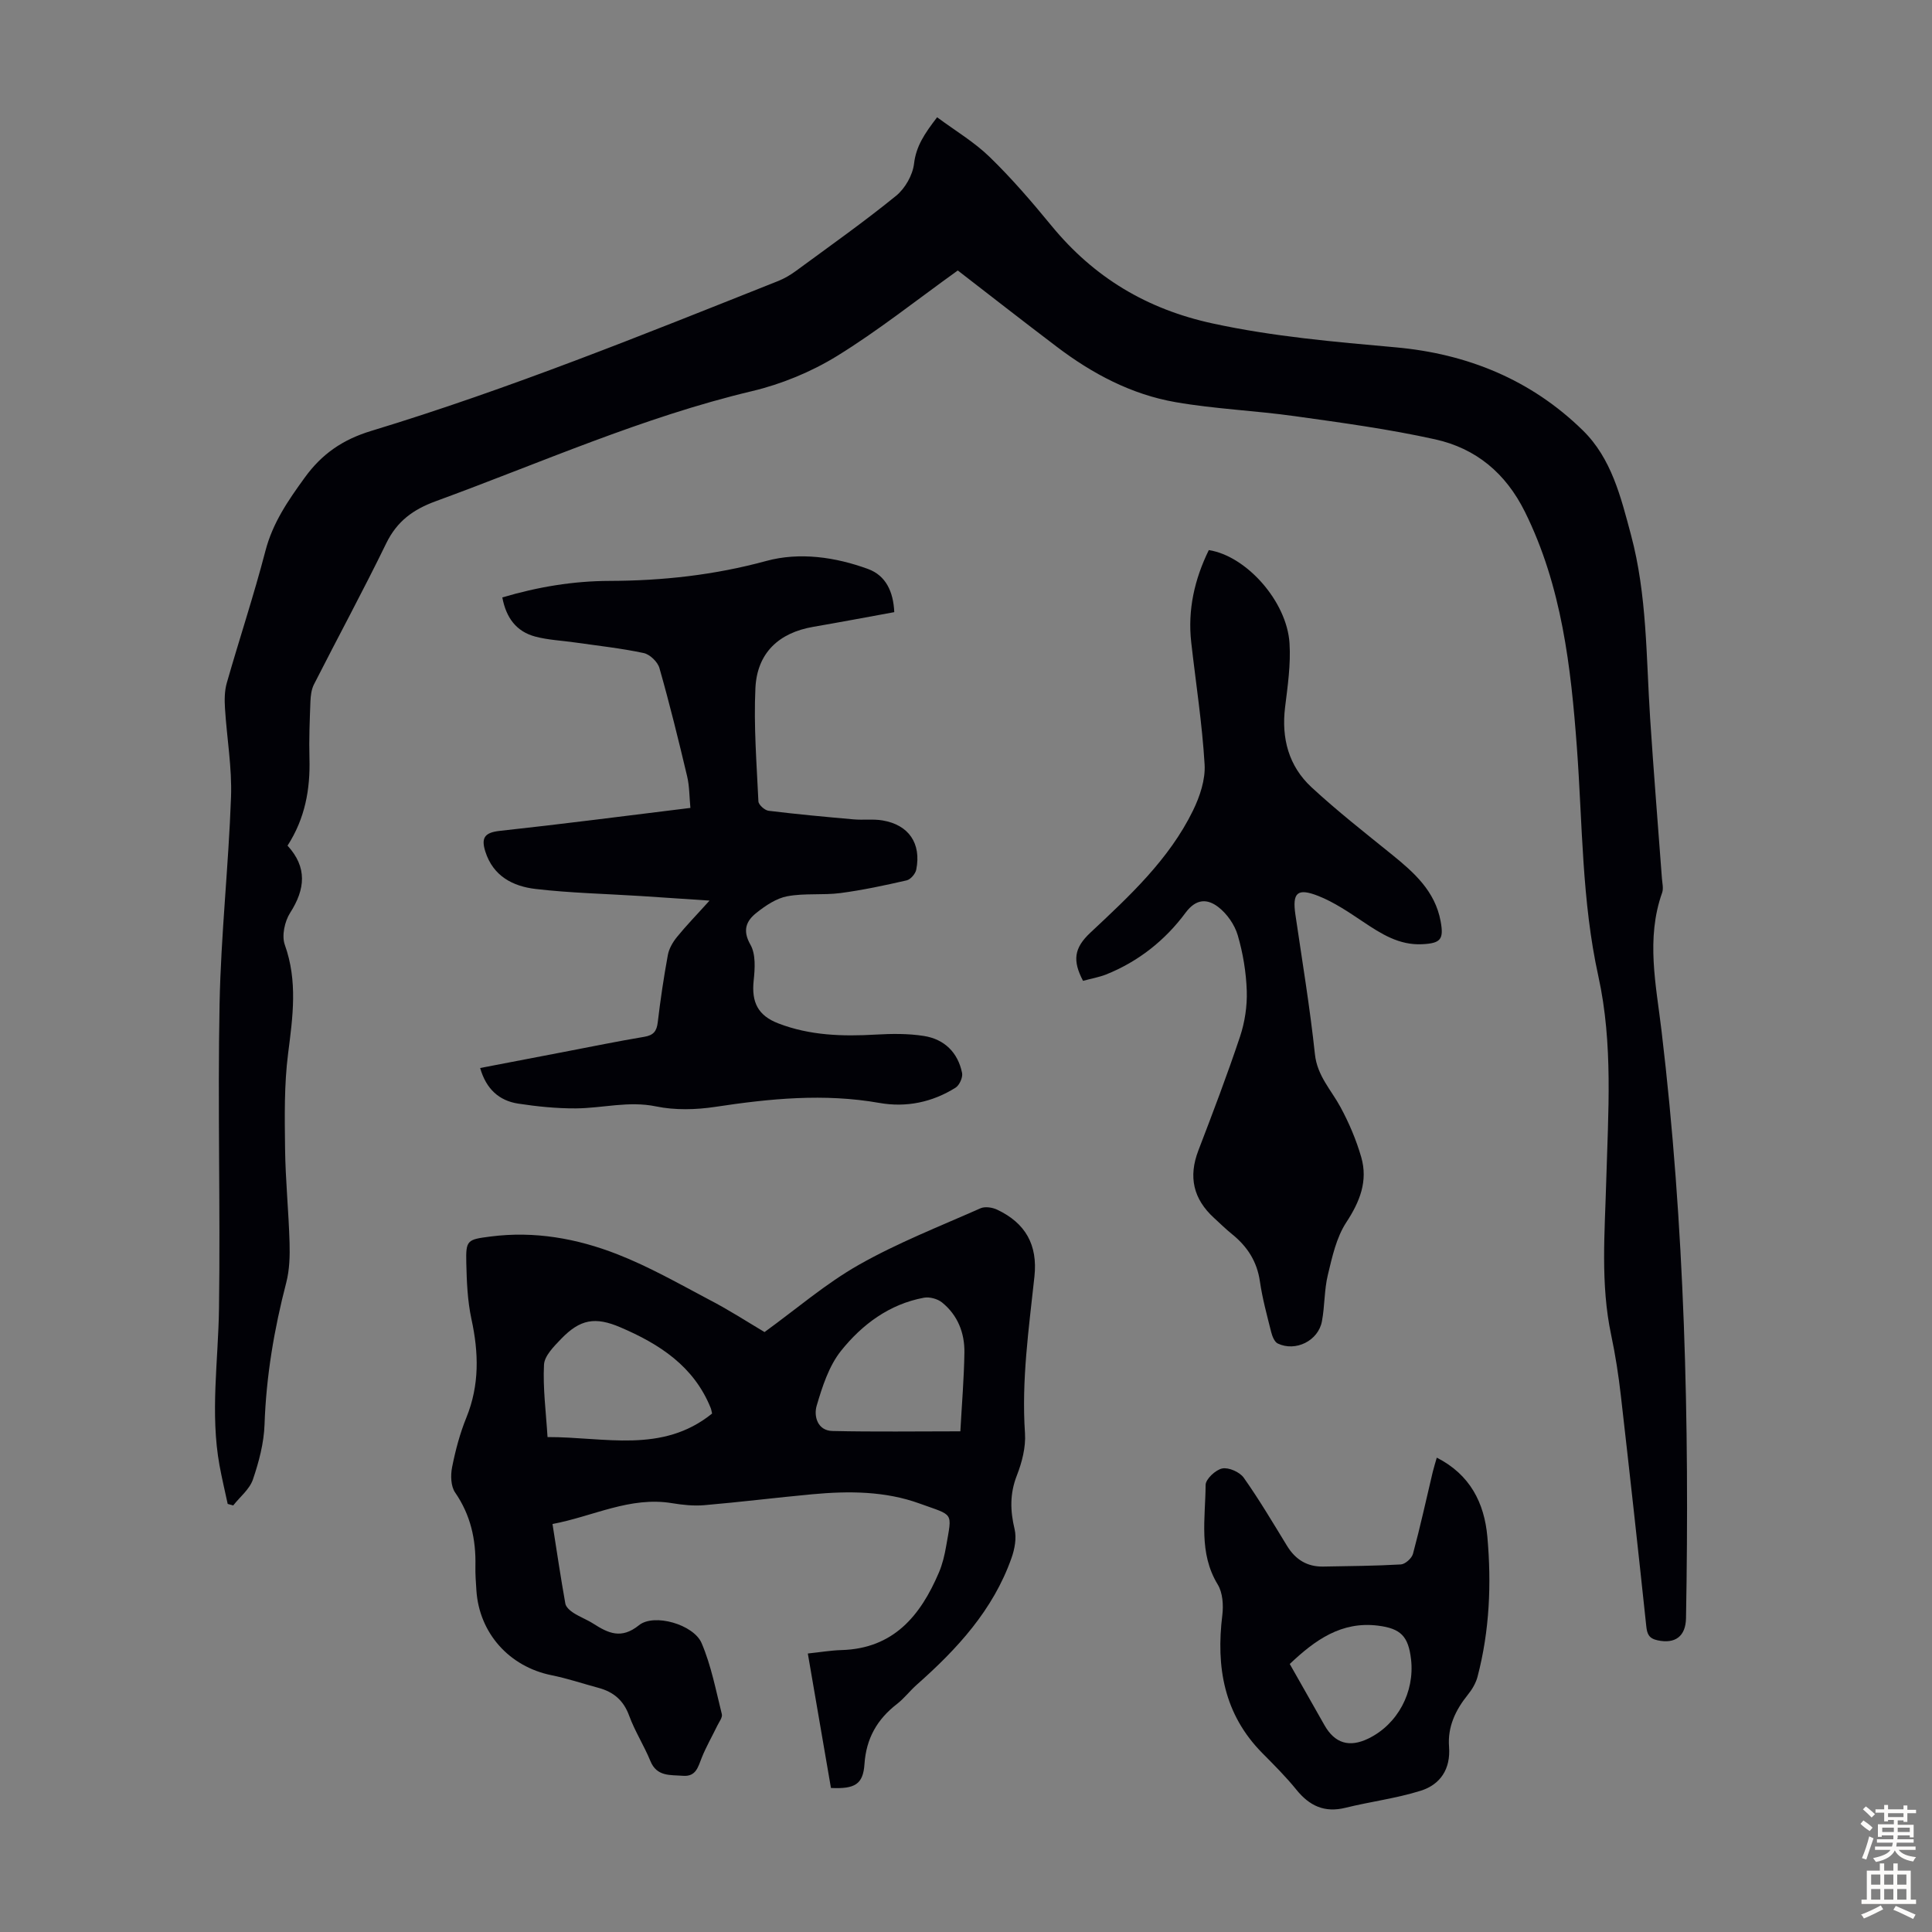 <svg enable-background="new 0 0 400 400" viewBox="0 0 400 400" xmlns="http://www.w3.org/2000/svg"><rect x="0" y="0" width="400" height="400" fill="#808080" stroke="none"/><g fill="#010106"><path d="m198.3 56c-8.63 6.19-16.51 12.48-25.04 17.73-5.34 3.28-11.46 5.8-17.56 7.25-22.63 5.38-43.77 14.85-65.48 22.79-4.68 1.71-8.01 4.13-10.24 8.69-4.79 9.84-10.02 19.48-14.98 29.24-.53 1.04-.68 2.35-.73 3.54-.15 3.91-.31 7.84-.2 11.75.18 6.42-.91 12.47-4.54 18.09 4.1 4.47 3.7 8.98.54 13.91-1.13 1.77-1.78 4.75-1.1 6.63 2.69 7.52 1.65 14.89.68 22.49-.83 6.49-.71 13.12-.63 19.69.08 6.48.74 12.96.93 19.45.08 2.76 0 5.64-.68 8.28-2.51 9.66-4.16 19.39-4.5 29.4-.13 3.83-1.16 7.73-2.41 11.39-.69 2.02-2.68 3.59-4.08 5.37-.38-.11-.76-.22-1.14-.32-.57-2.65-1.2-5.3-1.69-7.96-1.96-10.82-.26-21.64-.11-32.47.3-21.03-.29-42.07.12-63.09.28-14.29 1.86-28.55 2.37-42.84.22-6.09-.87-12.23-1.25-18.36-.11-1.74-.1-3.59.37-5.24 2.61-9.13 5.61-18.16 8-27.34 1.51-5.82 4.69-10.43 8.13-15.17 3.57-4.94 7.88-7.89 13.76-9.68 28.67-8.71 56.43-19.97 84.25-31.03 1.33-.53 2.61-1.29 3.76-2.14 6.94-5.1 13.99-10.08 20.67-15.51 1.86-1.51 3.44-4.28 3.72-6.64.43-3.64 2.16-6.21 4.78-9.62 3.76 2.79 7.71 5.13 10.91 8.25 4.56 4.43 8.74 9.3 12.78 14.22 8.78 10.69 19.71 17.26 33.37 20.22 12.54 2.72 25.17 3.8 37.86 4.94 14.86 1.33 28.07 6.72 38.77 17.2 5.94 5.81 7.87 13.8 9.97 21.64 3.34 12.47 3.13 25.24 3.96 37.93.72 11.05 1.62 22.09 2.44 33.14.07 1 .36 2.11.05 3-3.39 9.52-1.25 19.13-.13 28.58 4.82 40.43 5.8 81 5.07 121.64-.07 3.78-2.28 5.35-5.88 4.57-1.82-.39-2.18-1.31-2.35-2.96-1.69-15.91-3.44-31.81-5.26-47.7-.48-4.22-1.13-8.43-2.01-12.58-2.23-10.54-1.31-21.17-1.02-31.77.4-14.2 1.46-28.46-1.63-42.49-3.44-15.62-3.27-31.5-4.44-47.32-1.23-16.63-3.11-33.37-10.75-48.8-4-8.07-10.17-13.16-18.6-15.03-9.57-2.12-19.34-3.44-29.06-4.8-8.18-1.15-16.5-1.48-24.63-2.89-9.17-1.58-17.31-5.9-24.7-11.52-7.02-5.32-13.98-10.76-20.44-15.75z"/><path d="m158.29 275.79c6.62-4.8 12.69-10.05 19.54-13.93 8.03-4.55 16.72-7.95 25.18-11.7.93-.41 2.43-.18 3.42.28 5.88 2.77 8.44 7.29 7.74 13.84-1.16 10.78-2.7 21.51-1.96 32.43.2 2.9-.62 6.06-1.7 8.82-1.46 3.76-1.36 7.26-.45 11.07.44 1.85.02 4.11-.64 5.97-3.8 10.77-11.26 18.85-19.63 26.25-1.42 1.26-2.59 2.82-4.09 3.98-4.1 3.17-6.36 7.12-6.72 12.43-.28 4.21-2 5.18-6.94 4.95-1.57-9.14-3.16-18.35-4.79-27.84 2.58-.27 4.77-.65 6.97-.71 10.75-.31 16.34-7.08 20.16-16.03.74-1.73 1.19-3.62 1.51-5.48 1.25-7.22 1.64-6.24-5.47-8.82-7.14-2.6-14.71-2.63-22.23-1.93-7.46.69-14.9 1.62-22.36 2.26-2.2.19-4.48-.05-6.67-.41-8.71-1.45-16.33 2.72-24.77 4.31.9 5.72 1.7 11.12 2.66 16.49.13.71.96 1.44 1.65 1.89 1.31.85 2.81 1.4 4.12 2.24 3.11 1.98 5.8 3.3 9.48.33 3.12-2.51 11.31-.15 12.96 3.71 1.99 4.65 2.95 9.76 4.19 14.71.17.68-.57 1.61-.95 2.4-1.07 2.21-2.3 4.34-3.21 6.61-.77 1.92-1.18 3.97-3.91 3.75-2.6-.21-5.39.22-6.73-3.07-1.31-3.2-3.22-6.17-4.4-9.4-1.16-3.17-3.25-4.91-6.35-5.74-3.23-.87-6.42-1.95-9.7-2.61-8.76-1.77-15-8.71-15.57-17.61-.11-1.67-.24-3.36-.2-5.03.12-5.49-1-10.55-4.2-15.19-.9-1.3-.96-3.56-.63-5.23.69-3.49 1.62-7 2.96-10.29 2.73-6.73 2.56-13.42 1.05-20.37-.82-3.79-.98-7.76-1.07-11.66-.11-4.73.19-4.83 5.01-5.45 9.11-1.18 17.92.4 26.29 3.68 6.52 2.55 12.67 6.05 18.88 9.34 4.08 2.1 7.93 4.6 11.57 6.76zm40.54 20.55c.31-5.62.76-10.96.84-16.31.06-4.07-1.39-7.75-4.63-10.37-.93-.75-2.58-1.2-3.76-.98-7.17 1.33-12.8 5.55-17.16 11-2.51 3.15-3.87 7.4-5.04 11.37-.63 2.14.16 5.14 3.25 5.22 8.71.2 17.43.07 26.5.07zm-51.4-3.68c-.12-.49-.16-.83-.28-1.13-3.48-8.66-10.6-13.26-18.72-16.73-5.2-2.22-8.31-1.69-12.26 2.41-1.48 1.54-3.44 3.49-3.54 5.33-.25 4.86.41 9.76.73 14.99 11.78-.04 23.72 3.5 34.07-4.87z"/><path d="m185.15 126.74c-5.8 1.06-11.28 2.09-16.78 3.04-7.1 1.22-11.62 5.38-11.97 12.68-.37 7.79.26 15.64.62 23.45.03.71 1.3 1.85 2.1 1.95 5.85.72 11.72 1.26 17.6 1.78 1.99.18 4.04-.11 6 .22 5.43.91 8.06 4.76 6.98 10.19-.17.86-1.17 2.03-1.98 2.22-4.54 1.04-9.11 2.02-13.72 2.63-3.64.47-7.42-.01-11 .66-2.26.42-4.48 1.92-6.35 3.4-2.11 1.66-3.01 3.61-1.28 6.63 1.13 1.98.93 4.96.67 7.42-.48 4.52.9 7.26 5.12 8.88 6.52 2.51 13.28 2.71 20.16 2.31 3.32-.19 6.73-.23 9.99.29 4.21.67 7.02 3.41 7.88 7.66.18.91-.55 2.54-1.35 3.04-4.82 3.03-10.21 4.14-15.77 3.16-11.43-2.02-22.69-.9-34.02.82-4 .6-8.3.71-12.22-.1-5.7-1.18-11.11.38-16.64.41-3.98.02-7.99-.39-11.92-.99-3.94-.61-6.62-3.02-7.86-7.37 5.8-1.11 11.65-2.24 17.5-3.36 5.49-1.05 10.97-2.18 16.48-3.1 1.89-.32 2.57-1.13 2.79-3 .55-4.66 1.24-9.31 2.09-13.93.24-1.33 1.03-2.68 1.9-3.75 1.95-2.4 4.12-4.62 6.73-7.52-5.26-.35-9.77-.66-14.29-.95-7.25-.46-14.53-.62-21.73-1.46-4.68-.55-8.78-2.64-10.4-7.75-.88-2.8-.19-3.92 2.94-4.27 13-1.41 25.98-3.1 39.52-4.76-.22-2.24-.18-4.46-.68-6.56-1.78-7.5-3.62-14.98-5.73-22.39-.36-1.28-1.97-2.84-3.25-3.11-4.68-1-9.46-1.51-14.2-2.19-2.75-.4-5.58-.51-8.25-1.22-3.92-1.04-6.04-3.88-6.83-8.11 7.35-2.18 14.68-3.4 22.19-3.42 11-.03 21.74-1.21 32.46-4.13 6.85-1.87 14.29-.83 21.11 1.68 3.62 1.34 5.2 4.64 5.39 8.92z"/><path d="m224.23 203.07c-2.2-4.19-1.88-6.79 1.52-9.97 8.05-7.54 16.29-15.14 21.25-25.29 1.42-2.91 2.59-6.41 2.4-9.54-.5-8.46-1.82-16.86-2.77-25.29-.76-6.75.7-13.08 3.64-19.09 7.76 1.2 16.16 10.6 16.71 19.27.28 4.4-.38 8.88-.92 13.29-.78 6.42.75 12.15 5.45 16.52 5.32 4.93 11.06 9.42 16.71 13.99 4.58 3.71 8.89 7.55 10.04 13.75.7 3.76.05 4.59-3.81 4.78-4.78.24-8.52-2.16-12.28-4.68-2.95-1.97-5.96-4.02-9.22-5.31-4.39-1.73-5.41-.65-4.75 3.87 1.41 9.62 3.01 19.23 4.04 28.89.48 4.5 3.37 7.39 5.3 10.97 1.77 3.27 3.26 6.78 4.29 10.35 1.42 4.94-.28 9.21-3.11 13.52-2.04 3.12-2.9 7.11-3.8 10.84-.76 3.12-.63 6.45-1.23 9.63-.76 4.03-5.45 6.35-9.14 4.59-.69-.33-1.15-1.52-1.37-2.39-.87-3.47-1.82-6.94-2.33-10.46-.59-4.14-2.61-7.24-5.77-9.79-1.3-1.05-2.5-2.24-3.74-3.37-4.28-3.91-5.33-8.5-3.23-13.96 3-7.82 5.98-15.65 8.63-23.59.99-2.98 1.49-6.3 1.39-9.43-.13-3.87-.78-7.82-1.87-11.54-.64-2.18-2.22-4.45-4.03-5.84-2.2-1.69-4.54-1.83-6.77 1.18-4.24 5.72-9.78 10.12-16.49 12.8-1.48.57-3.13.86-4.74 1.3z"/><path d="m297.47 301.79c6.89 3.5 9.84 9.36 10.47 16.36.87 9.73.47 19.46-2.03 28.99-.35 1.34-1.14 2.67-2.03 3.76-2.55 3.17-4.19 6.64-3.87 10.76.35 4.58-1.79 7.81-5.86 9.09-5.06 1.59-10.41 2.25-15.58 3.53-4.33 1.07-7.45-.38-10.16-3.73-2.17-2.69-4.65-5.15-7.08-7.61-7.93-8.03-9.59-17.8-8.26-28.55.25-2.07.08-4.64-.95-6.33-4-6.56-2.55-13.69-2.51-20.62.01-1.21 2.07-3.13 3.44-3.41 1.34-.27 3.62.74 4.45 1.91 3.22 4.56 6.07 9.38 8.99 14.15 1.73 2.81 4.15 4.31 7.46 4.25 5.36-.1 10.73-.13 16.08-.44.9-.05 2.26-1.27 2.51-2.19 1.51-5.61 2.75-11.29 4.09-16.94.23-.95.53-1.88.84-2.98zm-30.44 42.72c2.46 4.33 4.82 8.5 7.18 12.66 2.14 3.78 5.16 4.7 9.13 2.76 6.02-2.94 9.59-9.6 8.8-16.4-.56-4.78-2.14-6.37-6.86-6.96-7.53-.93-12.98 2.94-18.25 7.94z"/></g><path d="m385.2 377.6.6-.7c.6.4 1.3.9 1.9 1.5l-.6.7c-.8-.5-1.4-1-1.9-1.5zm.3 7.1c.6-1.4 1.1-2.9 1.5-4.5.3.1.6.3.9.4-.5 1.4-1 2.9-1.5 4.4zm.2-10.1.6-.6c.7.5 1.3 1.1 1.9 1.6l-.7.7c-.6-.6-1.2-1.2-1.8-1.7zm8.4-.8h.8v.9h1.8v.7h-1.8v1.8h-.8v-.3h-1.2v.9h3.3v2.6h-.8v-.4h-2.5c0 .3 0 .6-.1.8h3.4v.7h-3.5c0 .3-.1.6-.1.8h4v.7h-3.5c.7.9 1.9 1.3 3.6 1.5-.2.2-.4.5-.6.9-1.9-.3-3.2-1.1-3.8-2.3-.5 1.1-1.8 2-3.9 2.4-.2-.3-.4-.5-.6-.8 1.9-.4 3.1-.9 3.6-1.7h-3.2v-.7h3.5c.1-.2.1-.5.2-.8h-3.3v-.7h3.4c0-.2 0-.5 0-.8h-2.4v.3h-.8v-2.6h3.3v-.9h-1.2v.3h-.8v-1.8h-1.8v-.7h1.8v-.9h.8v.9h3.2zm-4.4 5.5h2.4c0-.3 0-.6 0-.9h-2.4zm1.2-3.1h3.2v-.8h-3.2zm4.4 2.2h-2.4v.9h2.5v-.9z" fill="#fcfbfa"/><path d="m389.2 385.8h.9v1.5h1.9v-1.5h.9v1.5h2.7v6h1.1v.9h-11.3v-.9h1.1v-6h2.7zm.2 8.7.5.8c-1.2.6-2.5 1.3-4 1.9-.2-.3-.3-.6-.6-.8 1.6-.6 3-1.3 4.1-1.9zm-2-4.3h1.9v-2.1h-1.9zm0 3.1h1.9v-2.2h-1.9zm2.7-3.1h1.9v-2.1h-1.9zm0 3.1h1.9v-2.2h-1.9zm2.4 1.3c1.4.6 2.7 1.2 4.1 1.8l-.5.9c-1.5-.7-2.8-1.4-4.1-1.9zm2.2-6.5h-1.9v2.1h1.9zm-1.9 5.2h1.9v-2.2h-1.9z" fill="#fcfbfa"/></svg>